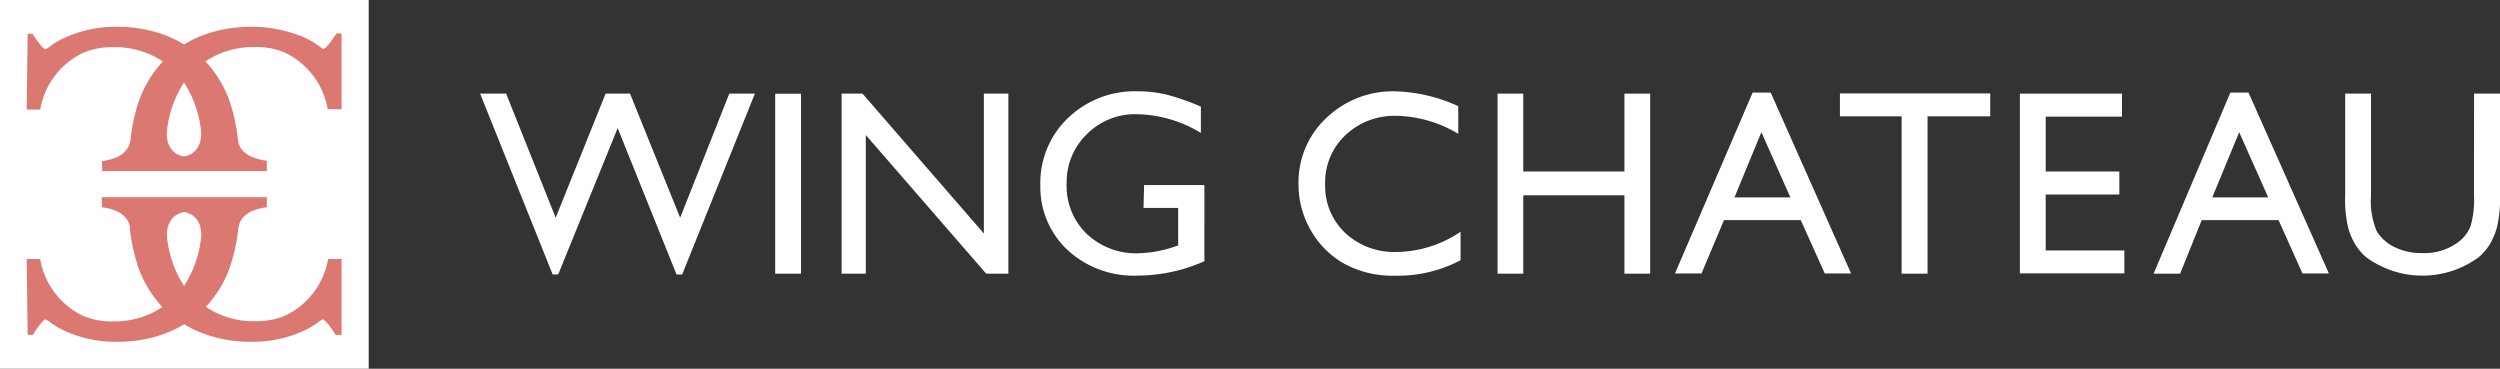 <svg xmlns="http://www.w3.org/2000/svg" viewBox="0 0 248.84 36.7"><rect x="0" y="0" width="248.84" height="36.7" fill="#333333" stroke="none"/><defs><style>.cls-1{fill:#fff;}.cls-2{fill:#dc7872;}</style></defs><g id="レイヤー_2" data-name="レイヤー 2"><g id="レイヤー_1-2" data-name="レイヤー 1"><rect class="cls-1" width="36.7" height="36.7"/><path class="cls-2" d="M34,3.33h-.52a9.91,9.91,0,0,1-.75,1.06q-.39.48-.54.48a2.61,2.61,0,0,1-.54-.36,8.68,8.68,0,0,0-1.38-.79A12.63,12.63,0,0,0,28,3a12,12,0,0,0-3-.33,13.45,13.45,0,0,0-5,.91,11.49,11.49,0,0,0-1.68.85,11,11,0,0,0-1.68-.85,13.41,13.41,0,0,0-5-.91,12,12,0,0,0-3,.33,12.63,12.63,0,0,0-2.19.75,8.68,8.68,0,0,0-1.38.79,2.61,2.61,0,0,1-.54.36q-.15,0-.54-.48a9.91,9.91,0,0,1-.75-1.06H2.75l-.09,7.55H4A7.68,7.68,0,0,1,8.41,5.2a7.47,7.47,0,0,1,2.93-.51,8.6,8.6,0,0,1,3.59.73,8.73,8.73,0,0,1,1.28.7h0a11.27,11.27,0,0,0-2.41,4A17.22,17.22,0,0,0,13,13.84c0,.09,0,.17-.05.25a1.68,1.68,0,0,1-.28.7,2.5,2.5,0,0,1-1.07.87,5.52,5.52,0,0,1-1.44.37v1H26.56V16a5.49,5.49,0,0,1-1.45-.37A2.55,2.55,0,0,1,24,14.79a1.68,1.68,0,0,1-.28-.7c0-.08,0-.16-.05-.25a17.26,17.26,0,0,0-.8-3.73,11.29,11.29,0,0,0-2.42-4h0a8.73,8.73,0,0,1,1.28-.7,8.57,8.57,0,0,1,3.59-.73,7.47,7.47,0,0,1,2.93.51,7.68,7.68,0,0,1,4.37,5.68H34ZM20,13.74a3.09,3.09,0,0,1-.23.76,1.84,1.84,0,0,1-1.15,1,.83.83,0,0,1-.62,0,1.89,1.89,0,0,1-1.15-1,2.08,2.08,0,0,1-.22-.76,3.29,3.29,0,0,1,0-.83,10.92,10.92,0,0,1,1.68-4.69A10.92,10.92,0,0,1,20,12.91a3.8,3.8,0,0,1,0,.83"/><path class="cls-2" d="M34,25.78H32.66a7.68,7.68,0,0,1-4.37,5.68,7.47,7.47,0,0,1-2.93.51,8.36,8.36,0,0,1-4.87-1.43h0a11.21,11.21,0,0,0,2.41-4,17.46,17.46,0,0,0,.81-3.74c0-.08,0-.17.05-.25a1.68,1.68,0,0,1,.28-.7A2.55,2.55,0,0,1,25.11,21a5.49,5.49,0,0,1,1.45-.37v-1H10.14v1a5.62,5.62,0,0,1,1.44.37,2.55,2.55,0,0,1,1.07.87,1.68,1.68,0,0,1,.28.7,2.17,2.17,0,0,1,0,.25,18,18,0,0,0,.82,3.74,11.36,11.36,0,0,0,2.41,4h0a8.77,8.77,0,0,1-1.28.71,8.75,8.75,0,0,1-3.59.72,7.47,7.47,0,0,1-2.93-.51A7.68,7.68,0,0,1,4,25.78H2.66l.09,7.55h.52A9.91,9.91,0,0,1,4,32.27q.39-.48.54-.48a2.61,2.61,0,0,1,.54.36,8.68,8.68,0,0,0,1.38.79,11.84,11.84,0,0,0,2.19.75,12,12,0,0,0,3,.33,13.25,13.25,0,0,0,5-.91,11,11,0,0,0,1.68-.84,11,11,0,0,0,1.68.84,13.25,13.25,0,0,0,5,.91,12,12,0,0,0,3-.33,11.84,11.84,0,0,0,2.19-.75,8.68,8.68,0,0,0,1.38-.79,2.61,2.61,0,0,1,.54-.36q.15,0,.54.48a9.91,9.91,0,0,1,.75,1.06H34Zm-14-2a10.94,10.94,0,0,1-1.68,4.68,10.94,10.94,0,0,1-1.68-4.68,3.91,3.91,0,0,1,0-.84,2.28,2.28,0,0,1,.23-.76,1.92,1.92,0,0,1,1.15-1,.83.83,0,0,1,.62,0,1.87,1.87,0,0,1,1.15,1,2.71,2.71,0,0,1,.22.76,3.37,3.37,0,0,1,0,.84"/><polygon class="cls-1" points="72.59 9.32 75.14 9.32 67.9 27.32 67.34 27.32 61.48 12.75 55.56 27.32 55.01 27.32 47.79 9.32 50.38 9.32 55.31 21.67 60.28 9.32 62.71 9.32 67.7 21.67 72.59 9.32"/><rect class="cls-1" x="77.16" y="9.33" width="2.57" height="17.91"/><polygon class="cls-1" points="97.93 9.32 100.37 9.32 100.37 27.24 98.16 27.24 86.18 13.44 86.18 27.24 83.77 27.24 83.77 9.32 85.85 9.32 97.93 23.24 97.93 9.32"/><path class="cls-1" d="M113.88,18.42h6V26a16.46,16.46,0,0,1-6.56,1.43,9.73,9.73,0,0,1-7.11-2.59,8.62,8.62,0,0,1-2.66-6.41,8.94,8.94,0,0,1,2.75-6.68,9.55,9.55,0,0,1,6.92-2.66,12.14,12.14,0,0,1,2.87.32,24.46,24.46,0,0,1,3.44,1.2v2.62a12.61,12.61,0,0,0-6.36-1.86,6.72,6.72,0,0,0-5,2,6.62,6.62,0,0,0-2,4.91,6.6,6.6,0,0,0,2,5,7.15,7.15,0,0,0,5.18,1.93,12.1,12.1,0,0,0,3.68-.7l.24-.08V20.7h-3.45Z"/><path class="cls-1" d="M145.38,23.08V25.9a13.33,13.33,0,0,1-6.51,1.54,10.06,10.06,0,0,1-5.09-1.2,8.86,8.86,0,0,1-3.31-3.32,9.05,9.05,0,0,1-1.22-4.58A8.74,8.74,0,0,1,132,11.76a9.56,9.56,0,0,1,6.88-2.67,16,16,0,0,1,6.27,1.48v2.75a12.41,12.41,0,0,0-6.14-1.79,7.1,7.1,0,0,0-5.11,1.94,6.45,6.45,0,0,0-2,4.87,6.42,6.42,0,0,0,2,4.85A7.16,7.16,0,0,0,139,25.08a11.56,11.56,0,0,0,6.36-2"/><polygon class="cls-1" points="161.69 9.32 164.25 9.32 164.25 27.24 161.69 27.24 161.69 19.44 151.62 19.44 151.62 27.24 149.06 27.24 149.06 9.32 151.62 9.32 151.62 17.07 161.69 17.07 161.69 9.32"/><path class="cls-1" d="M174.45,9.22h1.8l8,18h-2.62l-2.39-5.31h-7.64l-2.24,5.31h-2.64Zm3.76,10.43-2.89-6.49-2.68,6.49Z"/><polygon class="cls-1" points="183.14 9.3 198.1 9.3 198.1 11.58 191.86 11.58 191.86 27.24 189.28 27.24 189.28 11.58 183.14 11.58 183.14 9.3"/><polygon class="cls-1" points="201.05 9.32 211.21 9.32 211.21 11.61 203.62 11.61 203.62 17.07 210.95 17.07 210.95 19.36 203.62 19.36 203.62 24.93 211.45 24.93 211.45 27.21 201.05 27.21 201.05 9.32"/><path class="cls-1" d="M222,9.22h1.81l8,18h-2.63l-2.38-5.31h-7.65L217,27.24h-2.64Zm3.77,10.43-2.89-6.49-2.68,6.49Z"/><path class="cls-1" d="M246.26,9.32h2.58V19.49a12.14,12.14,0,0,1-.3,3.12,7,7,0,0,1-.74,1.75,5.63,5.63,0,0,1-1.09,1.25,9.47,9.47,0,0,1-11.18,0,5.39,5.39,0,0,1-1.08-1.26,6.43,6.43,0,0,1-.73-1.71,12.34,12.34,0,0,1-.29-3.18V9.32H236V19.49a7.64,7.64,0,0,0,.57,3.52,4.19,4.19,0,0,0,1.76,1.58,6.06,6.06,0,0,0,2.78.6,5.62,5.62,0,0,0,3.72-1.2,3.58,3.58,0,0,0,1.09-1.51,9.41,9.41,0,0,0,.33-3Z"/></g></g></svg>